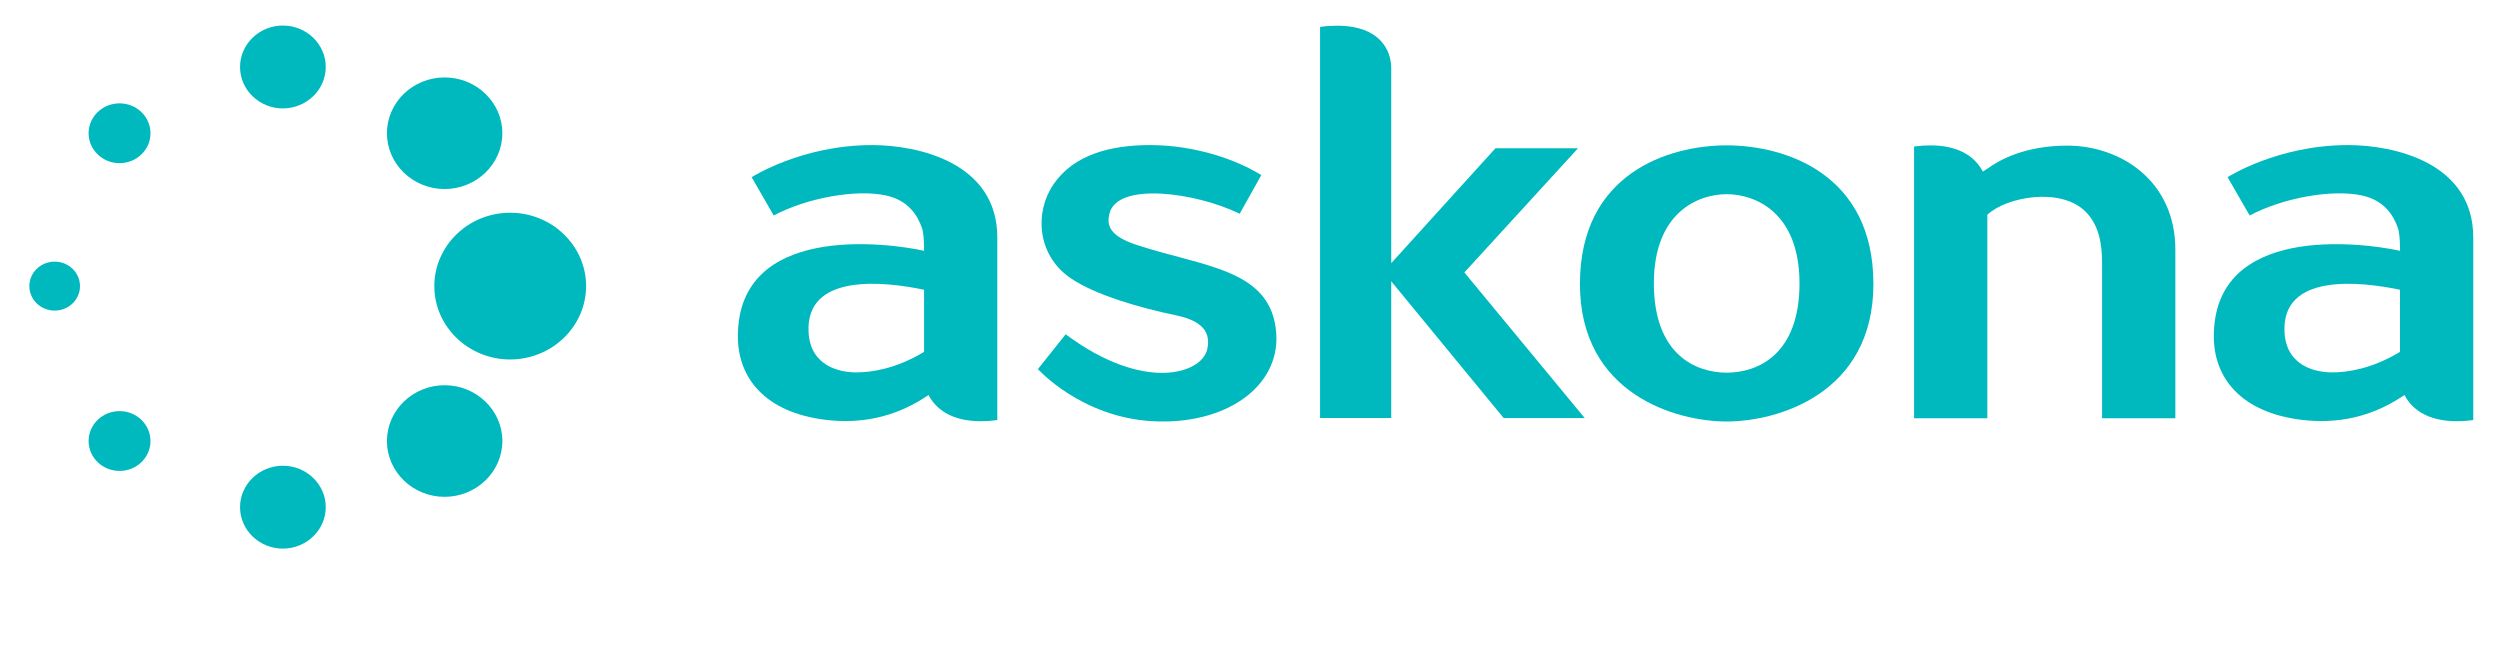 <svg width="246" height="64" viewBox="0 0 246 64" fill="none" xmlns="http://www.w3.org/2000/svg">
<path d="M27.837 2.514H27.828C25.505 2.517 23.616 4.351 23.62 6.602C23.624 8.843 25.516 10.669 27.836 10.669C30.163 10.665 32.059 8.831 32.055 6.583C32.051 4.34 30.158 2.514 27.837 2.514Z" fill="#00B9BF"/>
<path d="M27.837 45.829H27.828C25.505 45.833 23.616 47.665 23.62 49.916C23.624 52.158 25.516 53.984 27.836 53.984C30.163 53.98 32.059 52.147 32.055 49.898C32.051 47.656 30.158 45.829 27.837 45.829Z" fill="#00B9BF"/>
<path d="M43.752 7.619H43.739C40.611 7.624 38.069 10.092 38.074 13.121C38.08 16.144 40.626 18.602 43.75 18.602C46.887 18.596 49.436 16.129 49.432 13.1C49.428 10.078 46.877 7.619 43.752 7.619Z" fill="#00B9BF"/>
<path d="M43.752 37.906H43.739C40.611 37.911 38.069 40.38 38.074 43.409C38.08 46.431 40.626 48.889 43.75 48.889C46.887 48.885 49.436 46.415 49.432 43.387C49.428 40.365 46.877 37.906 43.752 37.906Z" fill="#00B9BF"/>
<path d="M7.872 28.155C7.872 29.485 6.758 30.563 5.382 30.563C4.005 30.563 2.888 29.485 2.888 28.155C2.888 26.824 4.005 25.745 5.382 25.745C6.758 25.745 7.872 26.824 7.872 28.155Z" fill="#00B9BF"/>
<path d="M14.808 13.112C14.808 14.736 13.445 16.055 11.764 16.055C10.082 16.055 8.718 14.736 8.718 13.112C8.718 11.486 10.082 10.169 11.764 10.169C13.445 10.169 14.808 11.486 14.808 13.112Z" fill="#00B9BF"/>
<path d="M14.808 43.397C14.808 45.022 13.445 46.34 11.764 46.34C10.082 46.34 8.718 45.022 8.718 43.397C8.718 41.773 10.082 40.454 11.764 40.454C13.445 40.454 14.808 41.773 14.808 43.397Z" fill="#00B9BF"/>
<path d="M50.202 20.934H50.186C46.074 20.942 42.733 24.187 42.737 28.168C42.746 32.14 46.093 35.373 50.2 35.373C54.325 35.364 57.677 32.119 57.672 28.137C57.664 24.165 54.313 20.934 50.202 20.934Z" fill="#00B9BF"/>
<path d="M169.902 14.303C164.155 14.303 155.466 17.086 155.466 27.936C155.466 38.788 164.938 41.476 169.902 41.476C174.867 41.476 184.343 38.788 184.343 27.936C184.343 17.086 175.649 14.303 169.902 14.303ZM177.071 27.889C177.071 34.927 172.922 36.67 169.91 36.67C166.896 36.67 162.742 34.927 162.74 27.889C162.74 20.851 167.139 19.108 169.902 19.108C172.666 19.108 177.071 20.851 177.071 27.889Z" fill="#00B9BF"/>
<path d="M144.093 26.808L155.279 14.588H147.153L136.897 25.897V6.704C136.897 4.973 135.799 2.481 131.443 2.533C130.965 2.538 130.44 2.568 129.894 2.647V41.133H136.897V27.677L147.96 41.137H155.937L144.093 26.808Z" fill="#00B9BF"/>
<path d="M203.427 14.329C199.21 14.329 196.666 15.776 195.554 16.606V16.595C195.405 16.69 195.259 16.785 195.112 16.884C194.442 15.595 192.972 14.304 189.939 14.304C189.447 14.304 188.907 14.339 188.345 14.417V41.16H195.554V21.128C197.467 19.346 202.785 18.406 205.206 20.814C206.573 22.171 206.845 24.086 206.845 25.88V41.16H214.054V24.565C214.054 17.758 208.622 14.329 203.427 14.329Z" fill="#00B9BF"/>
<path d="M85.8 14.276C78.886 14.276 73.962 17.433 73.962 17.433L76.132 21.204C79.391 19.475 84.225 18.59 87.185 19.236C89.358 19.711 90.276 21.145 90.74 22.485C90.982 23.183 90.928 25.39 90.928 25.39V24.677C87.088 23.841 72.606 22.017 72.606 33.1C72.606 37.228 75.324 40.575 81.197 41.307C84.725 41.745 87.992 41.037 90.928 39.157C91.075 39.063 91.222 38.968 91.368 38.868C92.037 40.158 93.507 41.45 96.54 41.45C97.034 41.45 97.573 41.413 98.136 41.334V23.363C98.136 16.028 90.397 14.276 85.8 14.276ZM90.928 28.708V34.623C88.086 36.342 85.656 36.643 84.243 36.643C82.597 36.643 79.737 36.024 79.564 32.685C79.262 26.819 87.039 27.699 90.928 28.511V28.708Z" fill="#00B9BF"/>
<path d="M111.863 24.105C109.095 23.198 108.906 22.126 109.167 21.03C109.917 17.864 117.677 18.928 121.985 21.032L124.111 17.235C121.8 15.773 117.687 14.276 113.174 14.276C109.252 14.276 105.668 15.222 103.675 18.12C101.772 20.887 102.054 25.078 105.291 27.333C107.761 29.054 112.367 30.333 115.617 31.004C117.619 31.416 119.296 32.248 118.784 34.401C118.215 36.792 112.538 38.615 104.863 32.894L102.131 36.319C102.131 36.319 106.381 41.059 113.403 41.447C120.617 41.847 125.943 38.043 125.584 32.816C125.148 26.465 118.526 26.29 111.863 24.105Z" fill="#00B9BF"/>
<path d="M231.033 14.276C224.121 14.276 219.194 17.433 219.194 17.433L221.366 21.204C224.624 19.475 229.46 18.59 232.418 19.236C234.592 19.711 235.509 21.145 235.974 22.485C236.215 23.183 236.16 25.39 236.16 25.39V24.677C232.321 23.841 217.84 22.017 217.84 33.1C217.84 37.228 220.557 40.575 226.43 41.307C229.958 41.745 233.226 41.037 236.16 39.157C236.309 39.063 236.455 38.968 236.602 38.868C237.27 40.158 238.74 41.45 241.774 41.45C242.266 41.45 242.807 41.413 243.369 41.334V23.363C243.369 16.028 235.631 14.276 231.033 14.276ZM236.16 28.708V34.623C233.32 36.342 230.891 36.643 229.478 36.643C227.832 36.643 224.97 36.024 224.797 32.685C224.496 26.819 232.273 27.699 236.16 28.511V28.708Z" fill="#00B9BF"/>
</svg>
